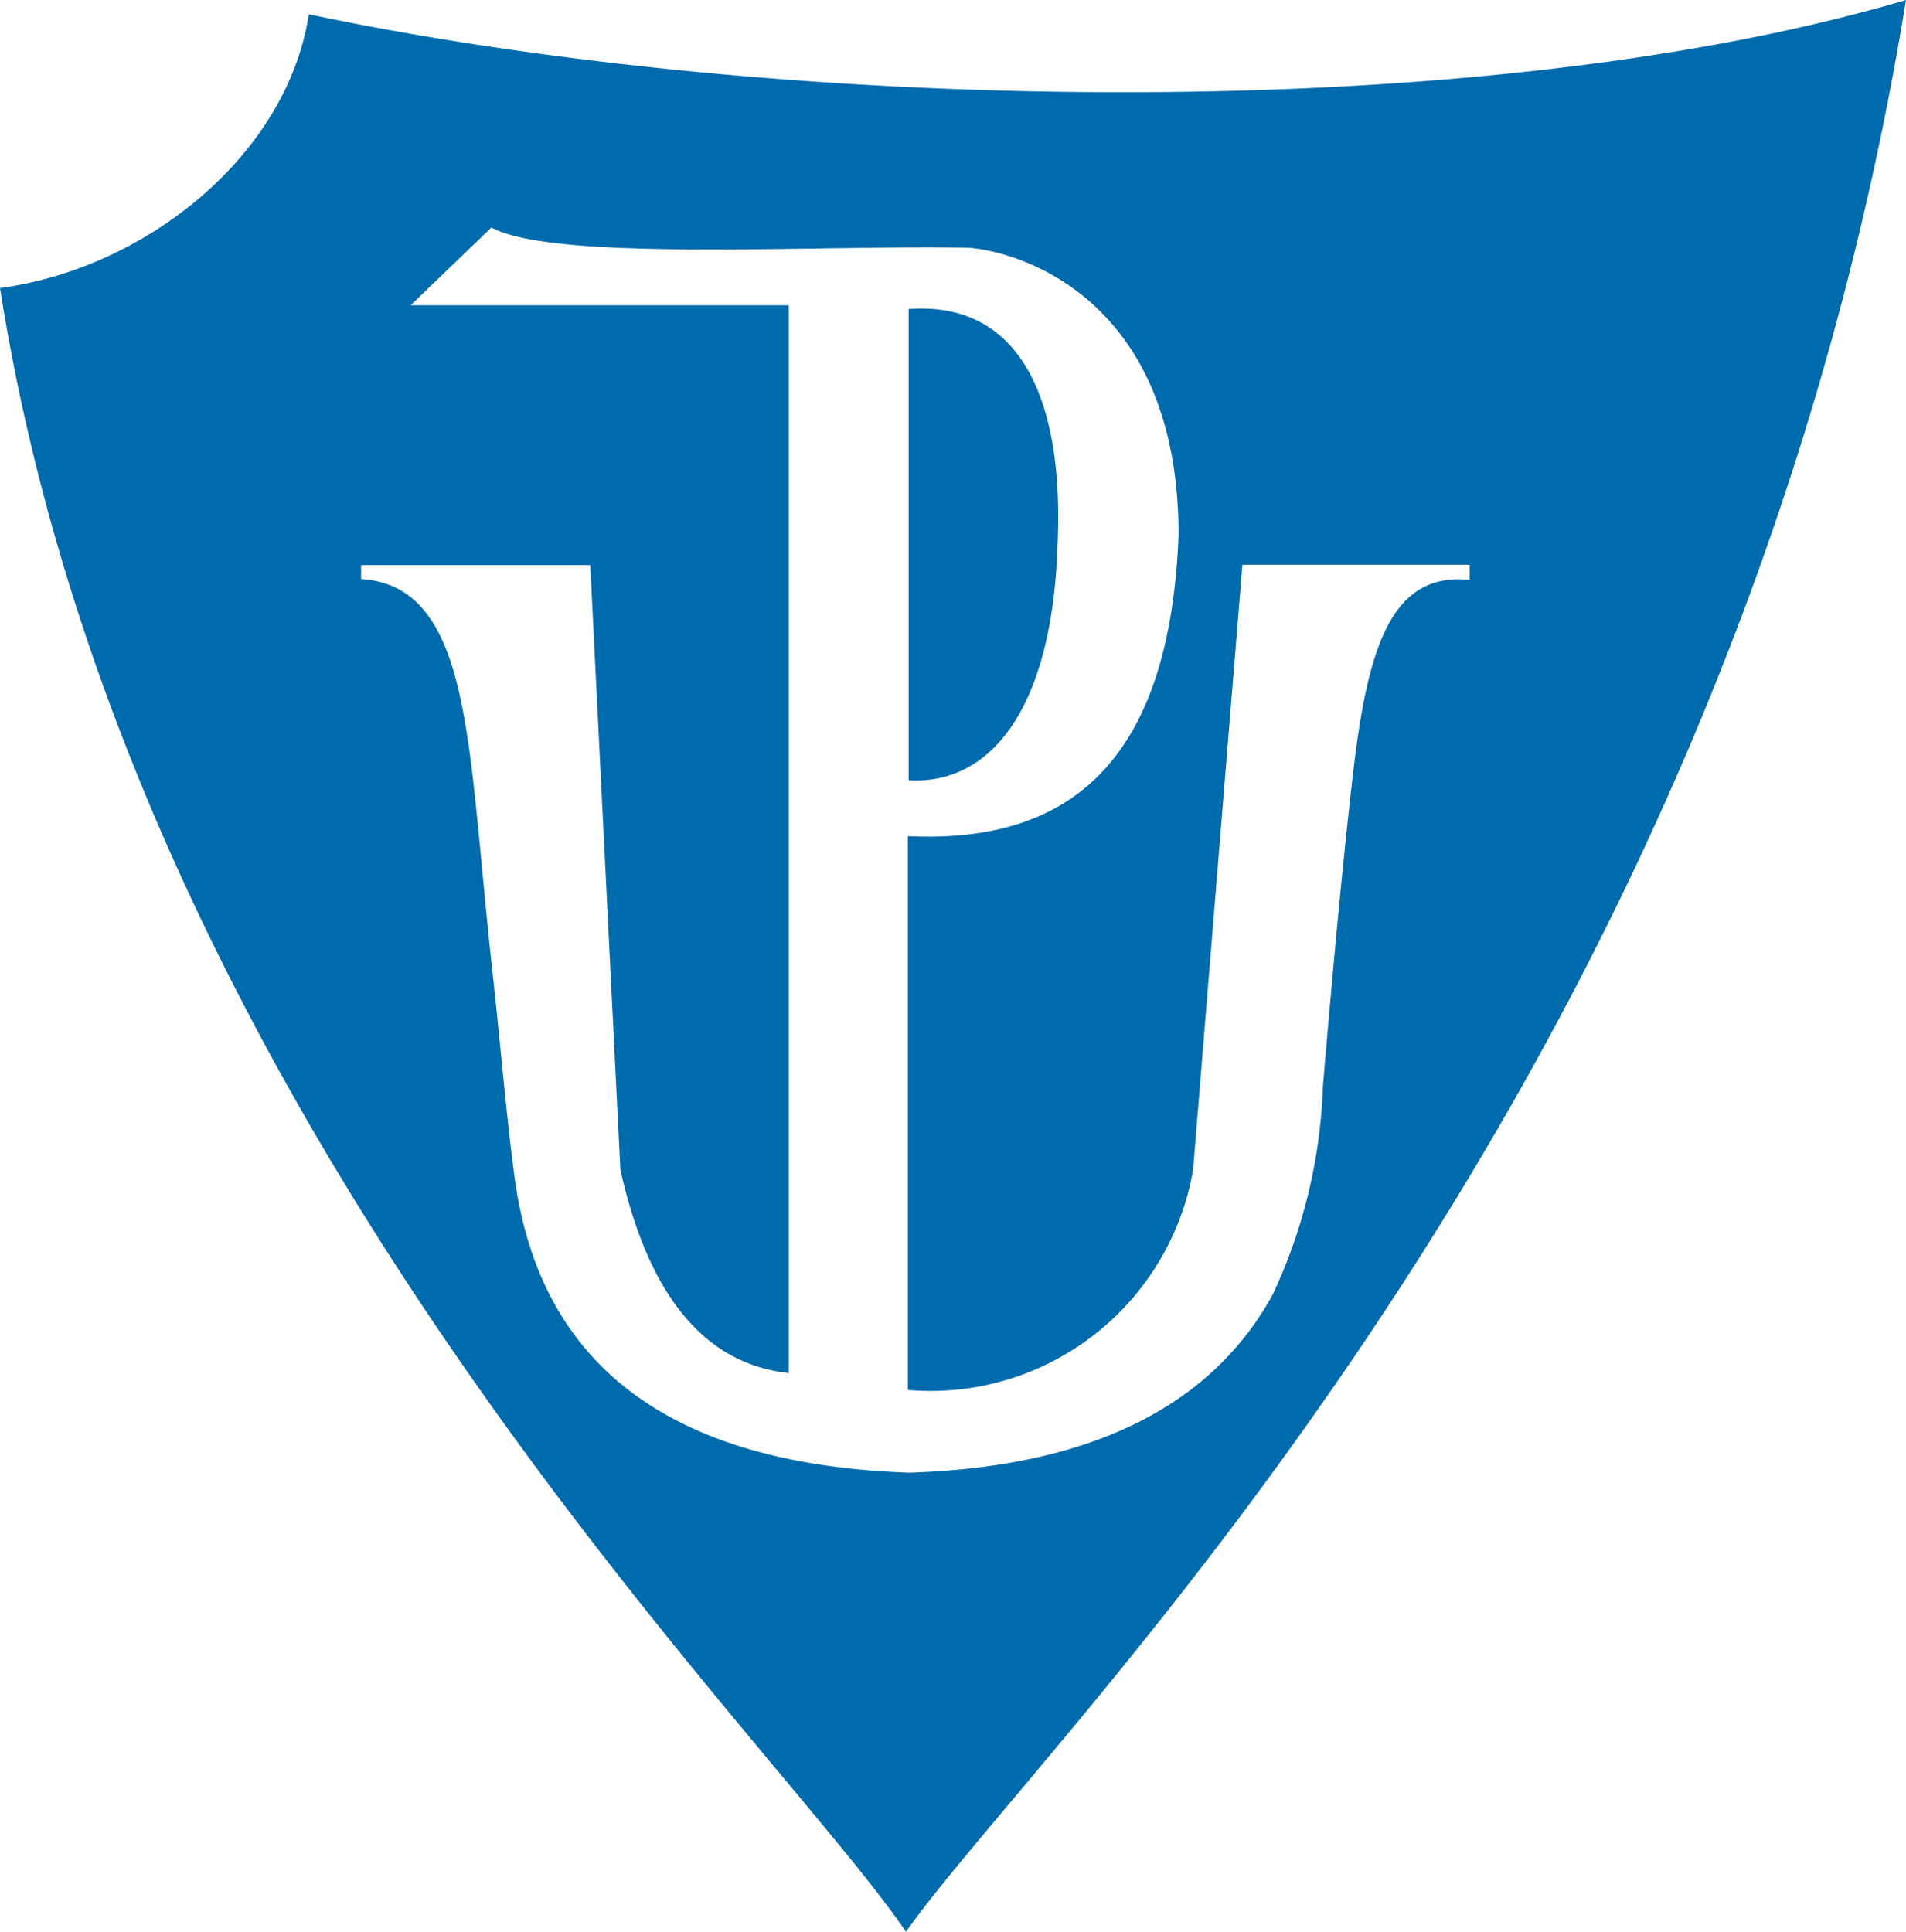 <svg id="Ebene_1" data-name="Ebene 1" xmlns="http://www.w3.org/2000/svg" viewBox="0 0 69.62 70.56"><defs><style>.cls-1{fill:#006bac;fill-rule:evenodd;}</style></defs><title>Zeichenfläche 1</title><path class="cls-1" d="M33.19,11.29V28.5c2.91.17,5.24-2.47,5.44-8.6.25-5.5-1.48-8.91-5.44-8.61M21.56,20.64H13.19v.51c2.78.17,3.56,3,4.05,7,.26,2.17.45,4.64.75,7.36s.49,5.1.79,7.38c.79,6.13,4.68,10.56,14.43,10.9,7.22-.23,11.25-2.81,13.28-6.51a19.39,19.39,0,0,0,1.83-7.58c.31-3.69.69-7.84,1.05-11,.53-4.79,1.32-7.83,4.31-7.52v-.55H45.38l-1.8,22.09a9.73,9.73,0,0,1-10.42,8.05V30.54c5.84.28,9.56-2.63,9.89-11,0-8.4-5.51-10.3-7.65-10.49-5.51-.11-15.13.52-17.45-.74L15,11.15H28.81v39c-2.95-.31-5.09-2.66-6.15-7.43ZM33.09,70.56C38.42,63.05,63.18,39.68,69.62,0c-16,4.73-41.51,4.08-58.34.52-.8,5.19-6,9.3-11.28,10C4.82,41.15,28.25,63.38,33.09,70.56Z"/></svg>